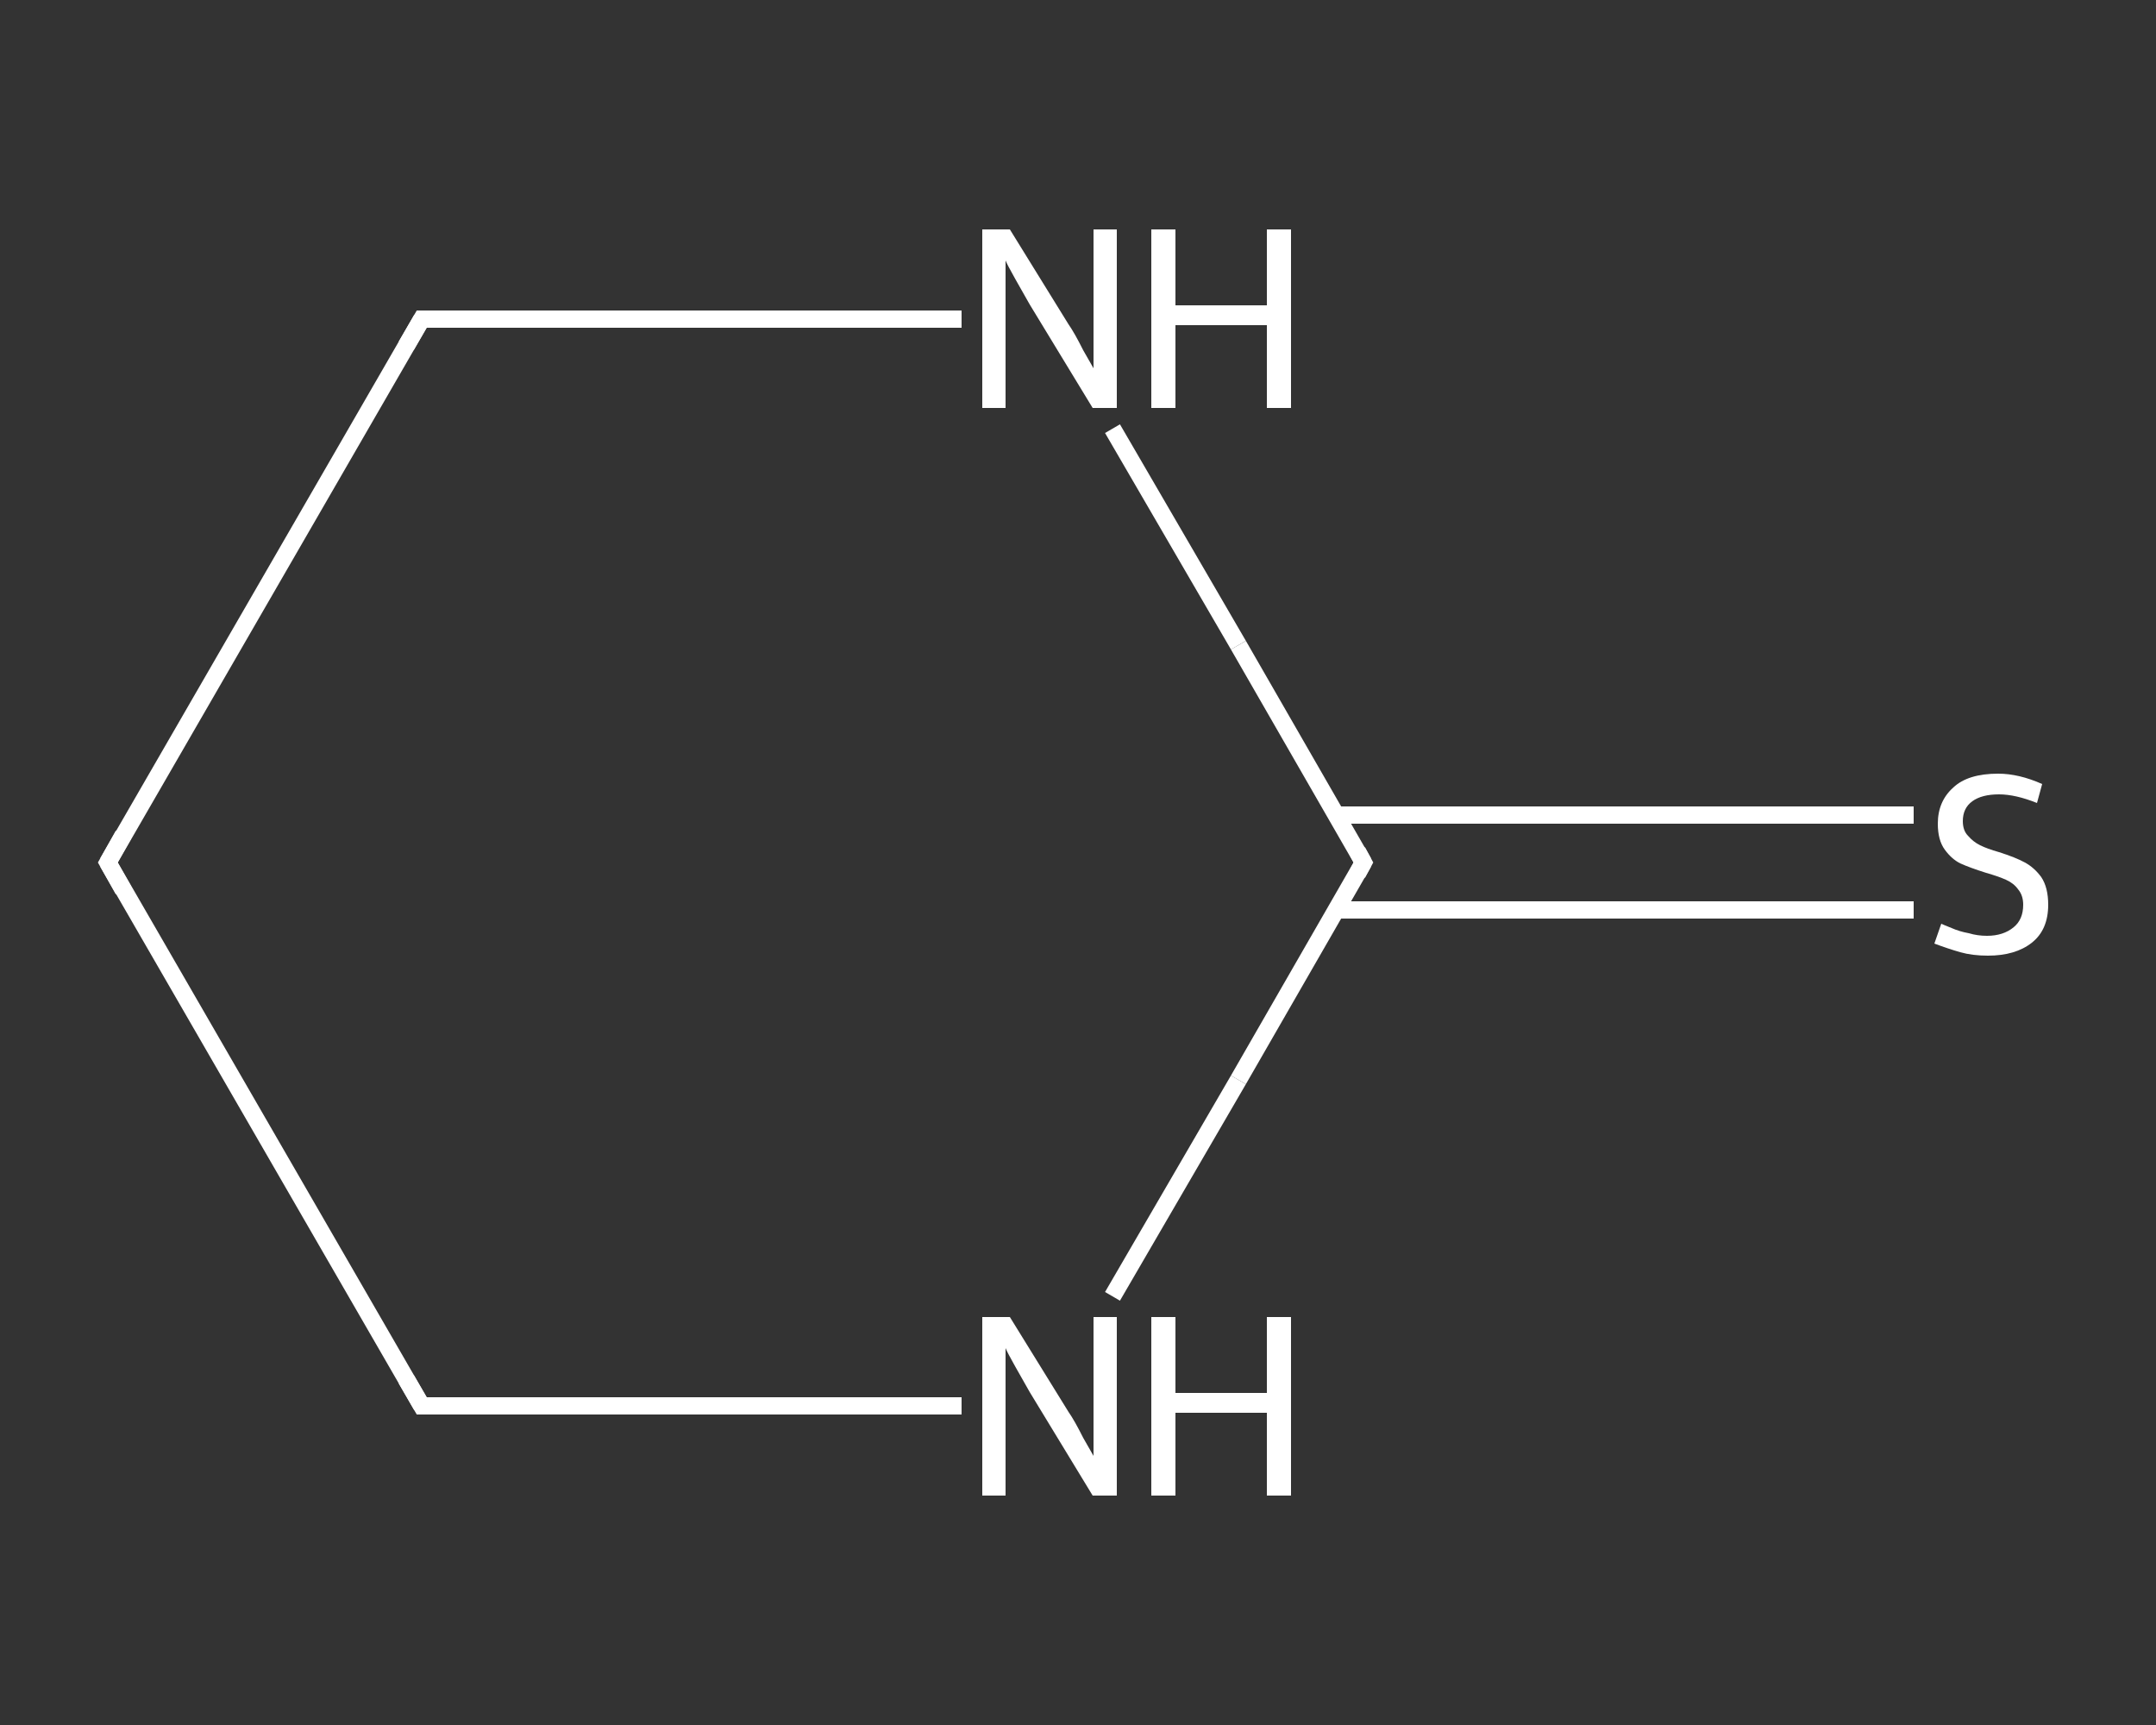 <?xml version='1.0' encoding='iso-8859-1'?>
<svg version='1.1' baseProfile='full'
              xmlns='http://www.w3.org/2000/svg'
                      xmlns:rdkit='http://www.rdkit.org/xml'
                      xmlns:xlink='http://www.w3.org/1999/xlink'
                  xml:space='preserve'
width='250px' height='200px' viewBox='0 0 250 200'>
<rect x="0" y="0" width="250" height="200" fill="#333333" stroke="none"/>
<!-- END OF HEADER -->
<rect style='opacity:1.0;fill:transparent;stroke:none' width='250.0' height='200.0' x='0.0' y='0.0'> </rect>
<path class='bond-0 atom-0 atom-1' d='M 221.9,105.5 L 188.4,105.5' style='fill:none;fill-rule:evenodd;stroke:#FFFFFF;stroke-width:2.0px;stroke-linecap:butt;stroke-linejoin:miter;stroke-opacity:1' />
<path class='bond-0 atom-0 atom-1' d='M 188.4,105.5 L 154.9,105.5' style='fill:none;fill-rule:evenodd;stroke:#FFFFFF;stroke-width:2.0px;stroke-linecap:butt;stroke-linejoin:miter;stroke-opacity:1' />
<path class='bond-0 atom-0 atom-1' d='M 221.9,94.5 L 188.4,94.5' style='fill:none;fill-rule:evenodd;stroke:#FFFFFF;stroke-width:2.0px;stroke-linecap:butt;stroke-linejoin:miter;stroke-opacity:1' />
<path class='bond-0 atom-0 atom-1' d='M 188.4,94.5 L 154.9,94.5' style='fill:none;fill-rule:evenodd;stroke:#FFFFFF;stroke-width:2.0px;stroke-linecap:butt;stroke-linejoin:miter;stroke-opacity:1' />
<path class='bond-1 atom-1 atom-2' d='M 158.1,100.0 L 143.6,125.2' style='fill:none;fill-rule:evenodd;stroke:#FFFFFF;stroke-width:2.0px;stroke-linecap:butt;stroke-linejoin:miter;stroke-opacity:1' />
<path class='bond-1 atom-1 atom-2' d='M 143.6,125.2 L 129.0,150.3' style='fill:none;fill-rule:evenodd;stroke:#FFFFFF;stroke-width:2.0px;stroke-linecap:butt;stroke-linejoin:miter;stroke-opacity:1' />
<path class='bond-2 atom-2 atom-3' d='M 111.5,163.0 L 80.2,163.0' style='fill:none;fill-rule:evenodd;stroke:#FFFFFF;stroke-width:2.0px;stroke-linecap:butt;stroke-linejoin:miter;stroke-opacity:1' />
<path class='bond-2 atom-2 atom-3' d='M 80.2,163.0 L 48.9,163.0' style='fill:none;fill-rule:evenodd;stroke:#FFFFFF;stroke-width:2.0px;stroke-linecap:butt;stroke-linejoin:miter;stroke-opacity:1' />
<path class='bond-3 atom-3 atom-4' d='M 48.9,163.0 L 12.5,100.0' style='fill:none;fill-rule:evenodd;stroke:#FFFFFF;stroke-width:2.0px;stroke-linecap:butt;stroke-linejoin:miter;stroke-opacity:1' />
<path class='bond-4 atom-4 atom-5' d='M 12.5,100.0 L 48.9,37.0' style='fill:none;fill-rule:evenodd;stroke:#FFFFFF;stroke-width:2.0px;stroke-linecap:butt;stroke-linejoin:miter;stroke-opacity:1' />
<path class='bond-5 atom-5 atom-6' d='M 48.9,37.0 L 80.2,37.0' style='fill:none;fill-rule:evenodd;stroke:#FFFFFF;stroke-width:2.0px;stroke-linecap:butt;stroke-linejoin:miter;stroke-opacity:1' />
<path class='bond-5 atom-5 atom-6' d='M 80.2,37.0 L 111.5,37.0' style='fill:none;fill-rule:evenodd;stroke:#FFFFFF;stroke-width:2.0px;stroke-linecap:butt;stroke-linejoin:miter;stroke-opacity:1' />
<path class='bond-6 atom-6 atom-1' d='M 129.0,49.7 L 143.6,74.8' style='fill:none;fill-rule:evenodd;stroke:#FFFFFF;stroke-width:2.0px;stroke-linecap:butt;stroke-linejoin:miter;stroke-opacity:1' />
<path class='bond-6 atom-6 atom-1' d='M 143.6,74.8 L 158.1,100.0' style='fill:none;fill-rule:evenodd;stroke:#FFFFFF;stroke-width:2.0px;stroke-linecap:butt;stroke-linejoin:miter;stroke-opacity:1' />
<path d='M 157.4,101.3 L 158.1,100.0 L 157.4,98.7' style='fill:none;stroke:#FFFFFF;stroke-width:2.0px;stroke-linecap:butt;stroke-linejoin:miter;stroke-opacity:1;' />
<path d='M 50.5,163.0 L 48.9,163.0 L 47.1,159.9' style='fill:none;stroke:#FFFFFF;stroke-width:2.0px;stroke-linecap:butt;stroke-linejoin:miter;stroke-opacity:1;' />
<path d='M 14.3,103.2 L 12.5,100.0 L 14.3,96.8' style='fill:none;stroke:#FFFFFF;stroke-width:2.0px;stroke-linecap:butt;stroke-linejoin:miter;stroke-opacity:1;' />
<path d='M 47.1,40.1 L 48.9,37.0 L 50.5,37.0' style='fill:none;stroke:#FFFFFF;stroke-width:2.0px;stroke-linecap:butt;stroke-linejoin:miter;stroke-opacity:1;' />
<path class='atom-0' d='M 225.1 107.1
Q 225.3 107.2, 226.3 107.6
Q 227.2 108.0, 228.3 108.2
Q 229.3 108.5, 230.4 108.5
Q 232.3 108.5, 233.5 107.5
Q 234.6 106.6, 234.6 104.9
Q 234.6 103.8, 234.0 103.1
Q 233.5 102.4, 232.6 102.0
Q 231.7 101.6, 230.3 101.2
Q 228.4 100.6, 227.3 100.1
Q 226.3 99.6, 225.5 98.5
Q 224.7 97.4, 224.7 95.5
Q 224.7 92.9, 226.5 91.3
Q 228.2 89.7, 231.7 89.7
Q 234.1 89.7, 236.8 90.9
L 236.2 93.1
Q 233.7 92.1, 231.8 92.1
Q 229.8 92.1, 228.7 92.9
Q 227.6 93.7, 227.6 95.2
Q 227.6 96.3, 228.2 96.9
Q 228.8 97.6, 229.6 98.0
Q 230.4 98.4, 231.8 98.8
Q 233.7 99.4, 234.8 100.0
Q 235.9 100.6, 236.7 101.7
Q 237.5 102.9, 237.5 104.9
Q 237.5 107.8, 235.6 109.3
Q 233.7 110.8, 230.5 110.8
Q 228.7 110.8, 227.3 110.4
Q 225.9 110.0, 224.3 109.4
L 225.1 107.1
' fill='#FFFFFF'/>
<path class='atom-2' d='M 117.1 152.7
L 123.9 163.7
Q 124.6 164.7, 125.6 166.7
Q 126.7 168.6, 126.8 168.8
L 126.8 152.7
L 129.5 152.7
L 129.5 173.4
L 126.7 173.4
L 119.4 161.4
Q 118.6 160.0, 117.7 158.4
Q 116.8 156.8, 116.6 156.3
L 116.6 173.4
L 113.9 173.4
L 113.9 152.7
L 117.1 152.7
' fill='#FFFFFF'/>
<path class='atom-2' d='M 133.5 152.7
L 136.3 152.7
L 136.3 161.5
L 146.9 161.5
L 146.9 152.7
L 149.7 152.7
L 149.7 173.4
L 146.9 173.4
L 146.9 163.8
L 136.3 163.8
L 136.3 173.4
L 133.5 173.4
L 133.5 152.7
' fill='#FFFFFF'/>
<path class='atom-6' d='M 117.1 26.6
L 123.9 37.6
Q 124.6 38.6, 125.6 40.6
Q 126.7 42.5, 126.8 42.7
L 126.8 26.6
L 129.5 26.6
L 129.5 47.3
L 126.7 47.3
L 119.4 35.3
Q 118.6 33.9, 117.7 32.3
Q 116.8 30.7, 116.6 30.2
L 116.6 47.3
L 113.9 47.3
L 113.9 26.6
L 117.1 26.6
' fill='#FFFFFF'/>
<path class='atom-6' d='M 133.5 26.6
L 136.3 26.6
L 136.3 35.4
L 146.9 35.4
L 146.9 26.6
L 149.7 26.6
L 149.7 47.3
L 146.9 47.3
L 146.9 37.7
L 136.3 37.7
L 136.3 47.3
L 133.5 47.3
L 133.5 26.6
' fill='#FFFFFF'/>
</svg>
